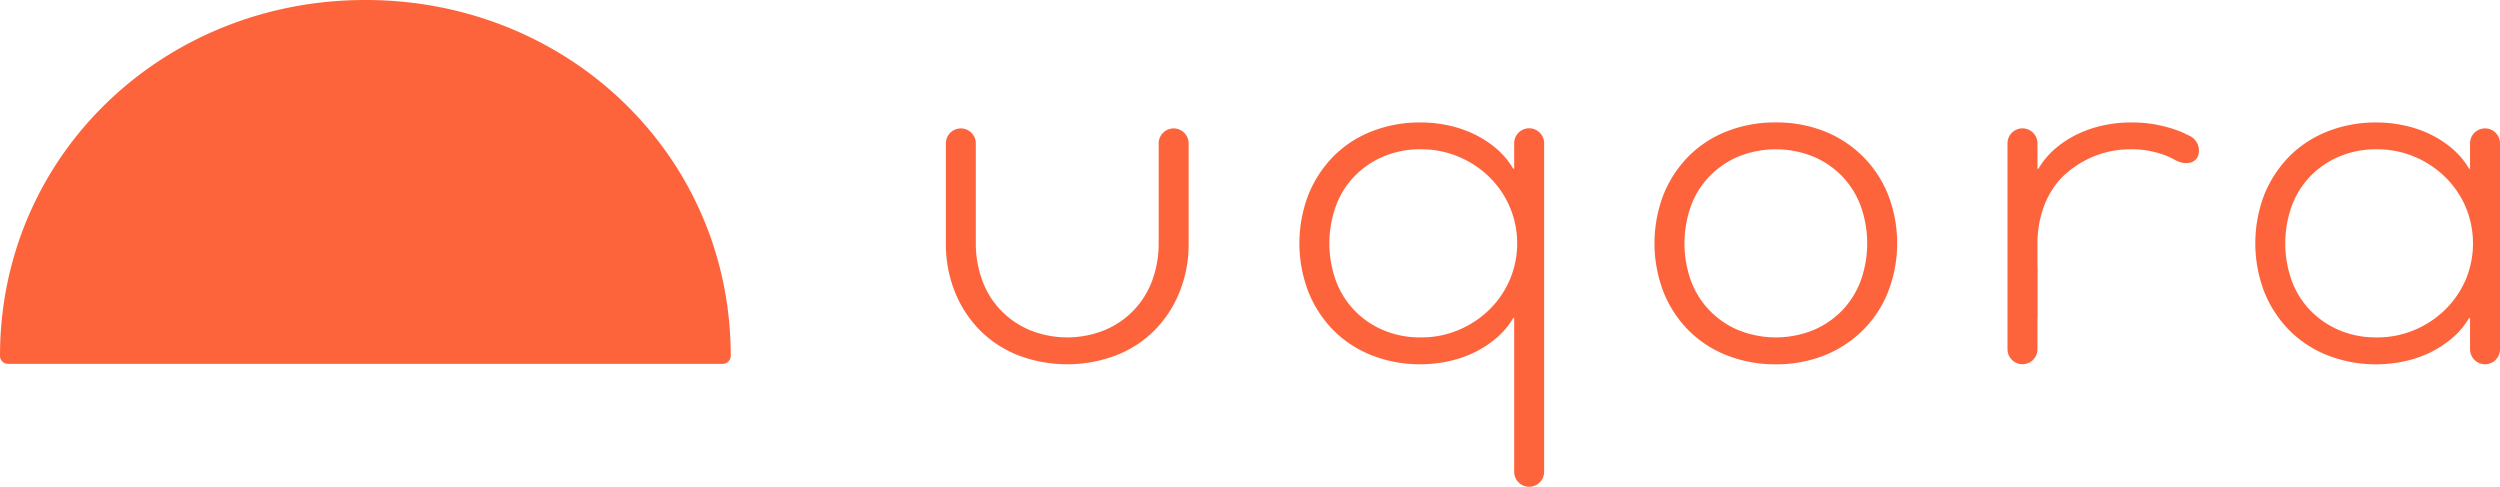 <svg xmlns="http://www.w3.org/2000/svg" width="422.006" height="82.18" viewBox="0 0 422.006 82.18">
  <path id="Union_6" data-name="Union 6" d="M1902.928,23125.777V23099.8h-.174a12.81,12.81,0,0,1-2.954,3.494,17.953,17.953,0,0,1-3.837,2.443,19.556,19.556,0,0,1-4.342,1.422,23.1,23.1,0,0,1-4.458.465,22.285,22.285,0,0,1-8.266-1.516,18.754,18.754,0,0,1-6.5-4.248,19.593,19.593,0,0,1-4.208-6.467,22.843,22.843,0,0,1,0-16.391,19.873,19.873,0,0,1,4.208-6.461,18.74,18.74,0,0,1,6.5-4.242,22.084,22.084,0,0,1,8.266-1.5,21.786,21.786,0,0,1,4.458.459,19.258,19.258,0,0,1,4.342,1.422,17.245,17.245,0,0,1,3.837,2.432,13.209,13.209,0,0,1,2.954,3.482h.174v-4.283a2.528,2.528,0,0,1,5.056,0v55.461a2.528,2.528,0,1,1-5.056,0Zm-22.173-53.186a14.549,14.549,0,0,0-4.887,3.4,14.3,14.3,0,0,0-3.082,5.045,18.58,18.58,0,0,0,0,12.352,14.39,14.39,0,0,0,3.082,5.033,14.549,14.549,0,0,0,4.887,3.4,15.645,15.645,0,0,0,6.408,1.26,15.942,15.942,0,0,0,6.4-1.26,16.577,16.577,0,0,0,5.148-3.4,15.758,15.758,0,0,0,3.459-5.033,15.7,15.7,0,0,0,0-12.352,15.575,15.575,0,0,0-3.459-5.045,16.577,16.577,0,0,0-5.148-3.4,16.144,16.144,0,0,0-6.4-1.26A15.839,15.839,0,0,0,1880.755,23072.592Zm183.525,32.5v-5.287h-.174a12.512,12.512,0,0,1-2.955,3.494,18.164,18.164,0,0,1-3.825,2.443,19.75,19.75,0,0,1-4.353,1.422,23.1,23.1,0,0,1-4.458.465,22.254,22.254,0,0,1-8.26-1.516,18.779,18.779,0,0,1-6.5-4.248,19.607,19.607,0,0,1-4.214-6.467,23.006,23.006,0,0,1,0-16.391,19.888,19.888,0,0,1,4.214-6.461,18.766,18.766,0,0,1,6.5-4.242,22.053,22.053,0,0,1,8.26-1.5,21.785,21.785,0,0,1,4.458.459,19.447,19.447,0,0,1,4.353,1.422,17.172,17.172,0,0,1,3.825,2.432,12.891,12.891,0,0,1,2.955,3.482h.174v-4.271a2.528,2.528,0,0,1,5.056,0v34.762a2.528,2.528,0,1,1-5.056,0Zm-22.173-32.5a14.749,14.749,0,0,0-4.893,3.4,14.37,14.37,0,0,0-3.076,5.045,18.676,18.676,0,0,0,0,12.352,14.461,14.461,0,0,0,3.076,5.033,14.749,14.749,0,0,0,4.893,3.4,15.625,15.625,0,0,0,6.408,1.26,16.01,16.01,0,0,0,6.4-1.26,16.481,16.481,0,0,0,5.143-3.4,15.976,15.976,0,0,0,3.471-5.033,15.9,15.9,0,0,0,0-12.352,15.787,15.787,0,0,0-3.471-5.045,16.481,16.481,0,0,0-5.143-3.4,16.213,16.213,0,0,0-6.4-1.26A15.819,15.819,0,0,0,2042.107,23072.592Zm-55.908,32.471a.142.142,0,0,0,.012-.059h-.012v-34.676a2.531,2.531,0,0,1,5.062,0v4.271h.174a13.078,13.078,0,0,1,2.949-3.482,17.1,17.1,0,0,1,3.831-2.437,19.452,19.452,0,0,1,4.342-1.422,21.883,21.883,0,0,1,4.464-.459,22.252,22.252,0,0,1,8.271,1.5c.528.221,1.022.457,1.521.7v.006a2.743,2.743,0,0,1,1.579,3.355c-.482,1.451-2.281,1.59-3.686.889h-.012c-.412-.232-.824-.459-1.265-.656a15.8,15.8,0,0,0-6.408-1.26c-.621,0-1.213.035-1.811.088a15.985,15.985,0,0,0-4.591,1.172,16.578,16.578,0,0,0-5.149,3.4c-.221.215-.418.453-.621.668a14.277,14.277,0,0,0-2.531,4.406,17.669,17.669,0,0,0-1.056,6.076v3.977c.012.029.012.064.023.094v8.59h-.023v5.287a2.531,2.531,0,1,1-5.062-.027Zm-47.364,1.049a18.822,18.822,0,0,1-6.5-4.242,19.507,19.507,0,0,1-4.214-6.479,22.991,22.991,0,0,1,0-16.385,19.819,19.819,0,0,1,4.214-6.467,18.822,18.822,0,0,1,6.5-4.242,22.138,22.138,0,0,1,8.254-1.5,21.848,21.848,0,0,1,8.219,1.5,19.092,19.092,0,0,1,10.738,10.709,22.666,22.666,0,0,1,0,16.385,18.84,18.84,0,0,1-4.26,6.479,19.2,19.2,0,0,1-6.478,4.242,21.93,21.93,0,0,1-8.219,1.516A22.222,22.222,0,0,1,1938.834,23106.111Zm1.852-33.52a14.843,14.843,0,0,0-4.887,3.4,14.35,14.35,0,0,0-3.082,5.045,18.775,18.775,0,0,0,0,12.352,14.441,14.441,0,0,0,3.082,5.033,14.7,14.7,0,0,0,4.887,3.4,16.913,16.913,0,0,0,12.81,0,14.807,14.807,0,0,0,4.9-3.4,14.536,14.536,0,0,0,3.071-5.033,18.678,18.678,0,0,0,0-12.352,14.5,14.5,0,0,0-3.071-5.045,14.834,14.834,0,0,0-4.9-3.4,16.913,16.913,0,0,0-12.81,0Zm-121.464,33.514a18.7,18.7,0,0,1-6.5-4.248,19.529,19.529,0,0,1-4.208-6.467,21.663,21.663,0,0,1-1.521-8.184v-16.873a2.528,2.528,0,0,1,5.056,0v16.873a17.841,17.841,0,0,0,1.062,6.176,14.31,14.31,0,0,0,3.071,5.033,14.782,14.782,0,0,0,4.893,3.4,16.855,16.855,0,0,0,12.816,0,14.722,14.722,0,0,0,4.893-3.4,14.493,14.493,0,0,0,3.076-5.033,17.983,17.983,0,0,0,1.057-6.182v-16.867a2.528,2.528,0,0,1,5.056,0v16.873a21.44,21.44,0,0,1-1.521,8.184,19.354,19.354,0,0,1-4.208,6.467,18.647,18.647,0,0,1-6.5,4.248,23.3,23.3,0,0,1-16.531,0Zm-53.784,1.445H1648.682a1.349,1.349,0,0,1-1.352-1.346c0-33.922,27.594-60.076,61.637-60.076h.087c34.043,0,61.626,26.148,61.626,60.076a1.349,1.349,0,0,1-1.352,1.346Z" transform="translate(-1647.33 -23046.129)" fill="#fd643c"/>
</svg>

